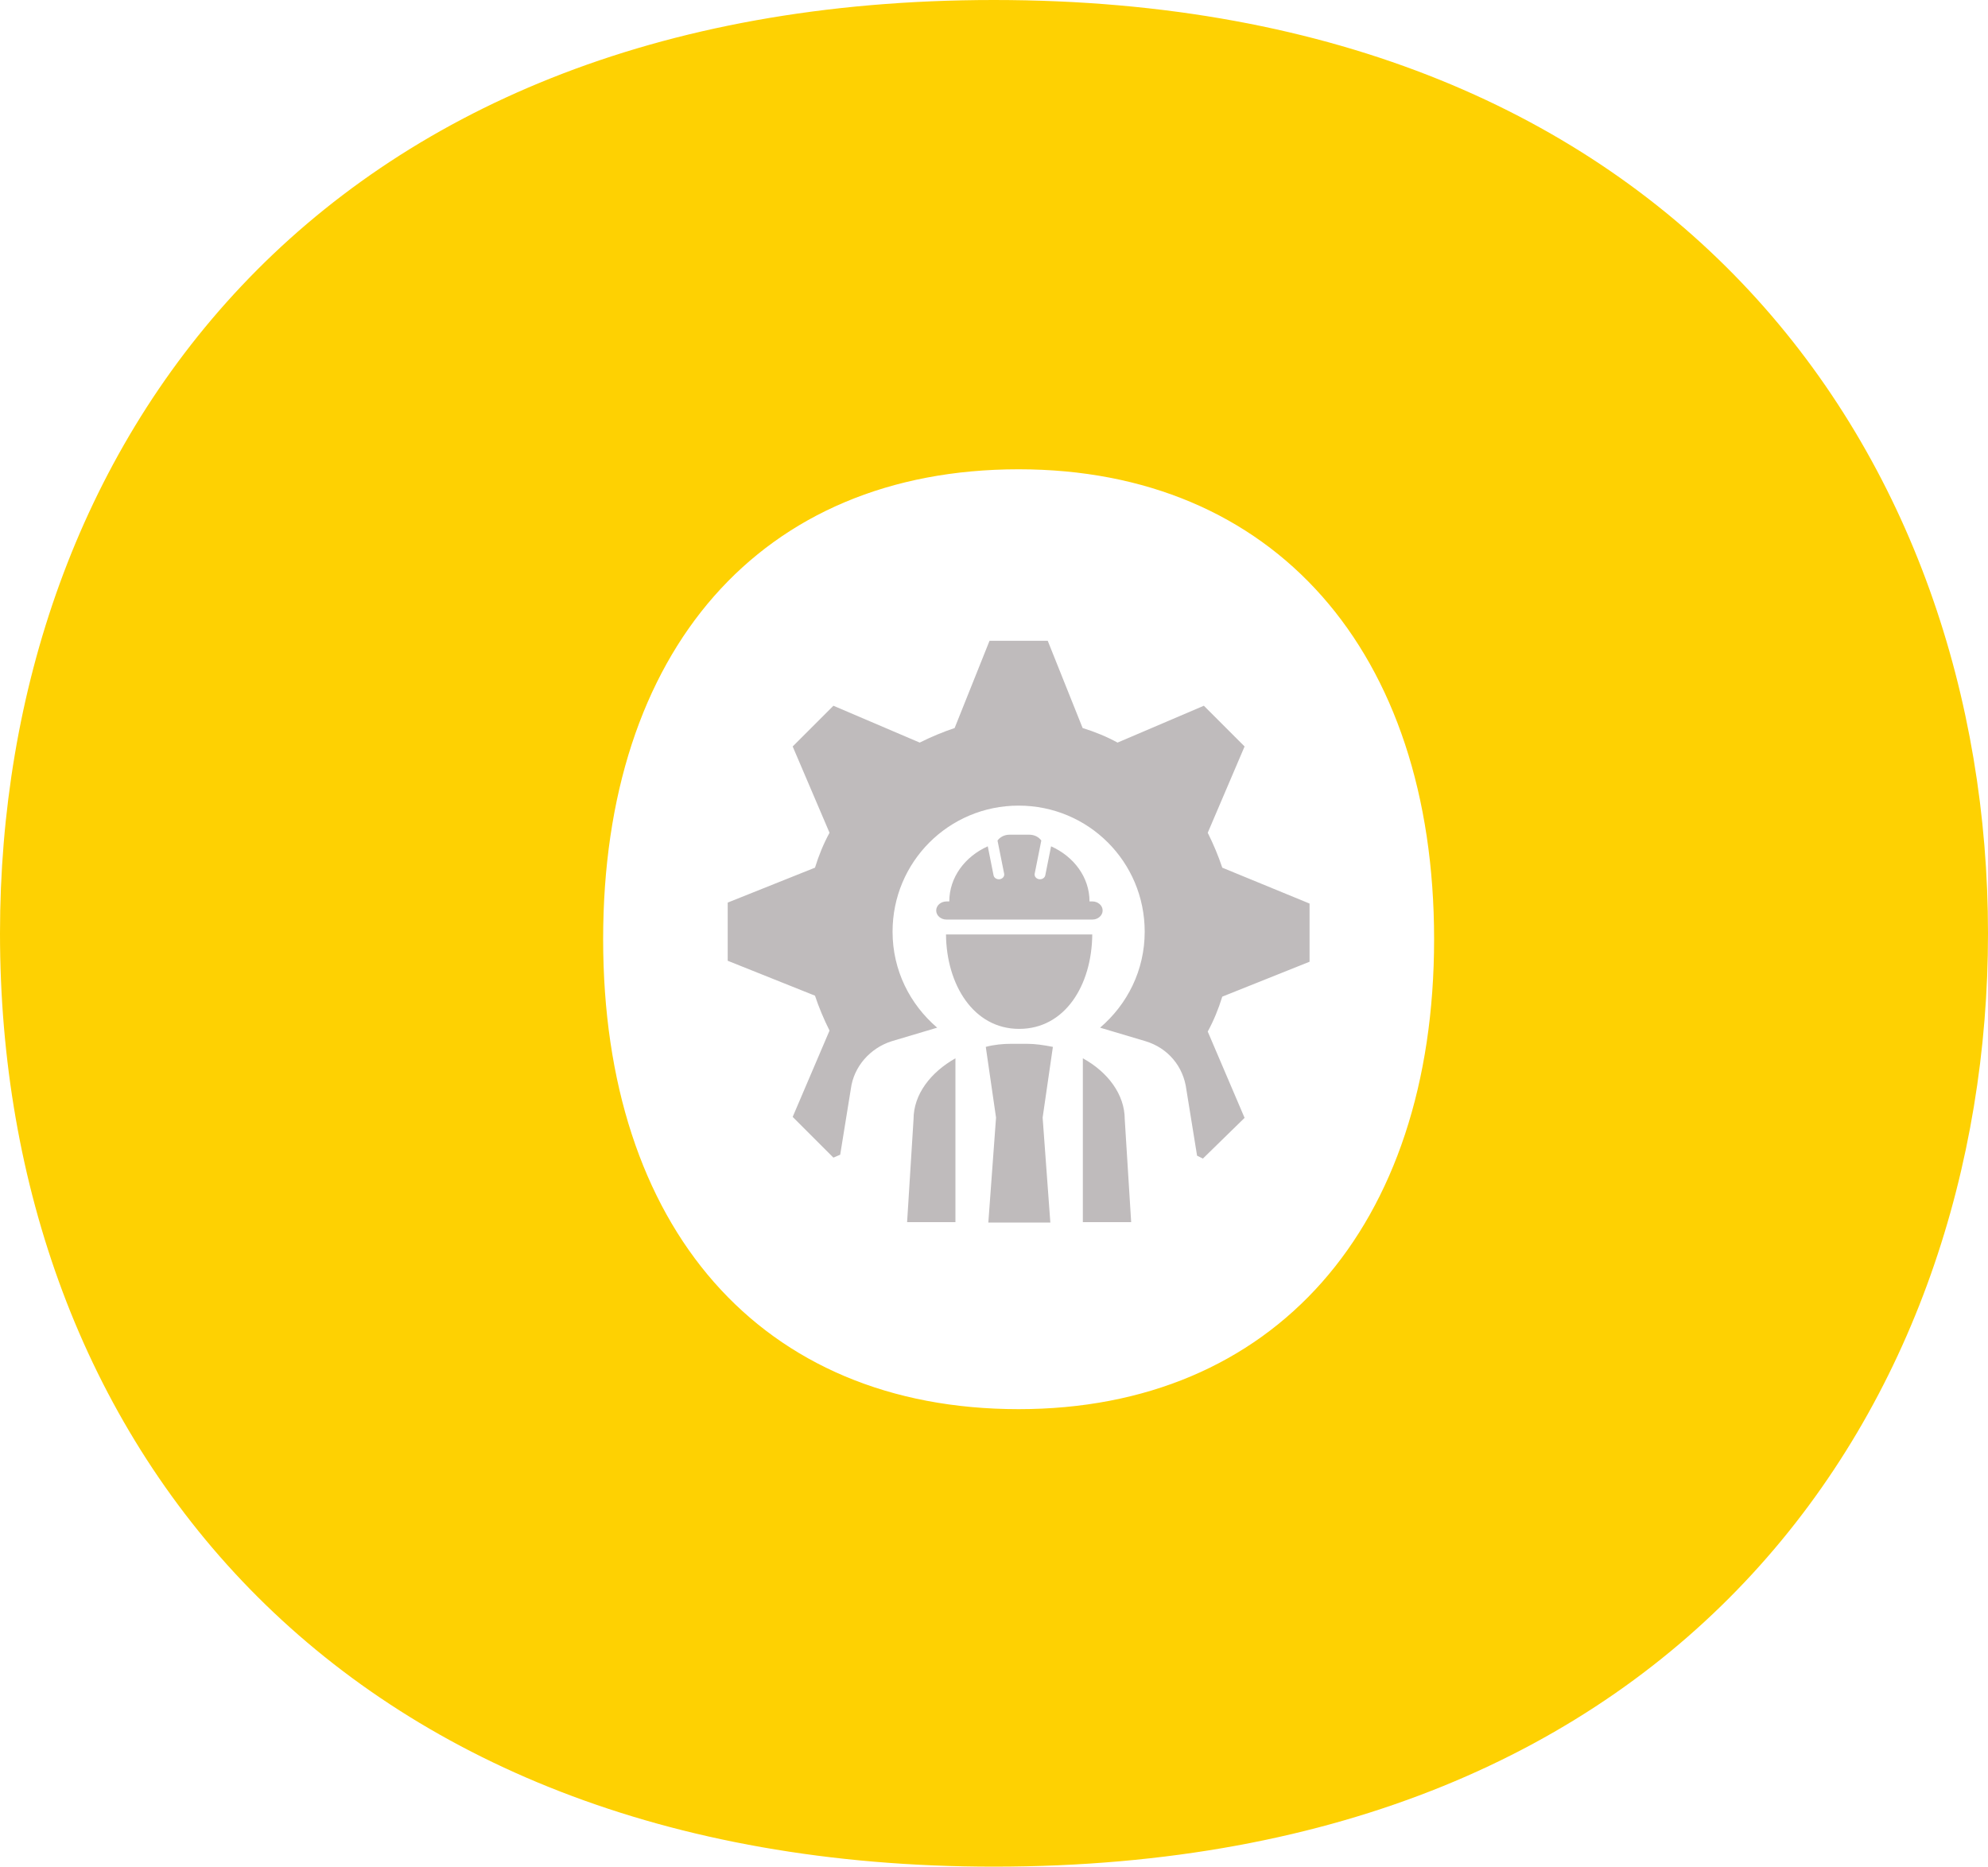 <?xml version="1.0" encoding="UTF-8"?> <svg xmlns="http://www.w3.org/2000/svg" width="82" height="77" viewBox="0 0 82 77"><g fill="none" fill-rule="evenodd"><path fill="#FED102" d="M40.999,77 C69.733,77 82,57.64 82,38.5 C82,19.14 69.402,0 40.999,0 C12.929,0 0,18.59 0,38.5 C0,59.29 13.814,77 40.999,77 Z M42.016,19.358 C52.532,19.358 59.153,26.853 59.153,38.742 C59.153,50.632 52.532,58.128 42.016,58.128 C31.37,58.128 24.878,50.632 24.878,38.742 C24.878,26.853 31.37,19.358 42.016,19.358 Z"></path><path fill="#BFBBBC" d="M12.339,16.625 C12.691,16.625 13.044,16.68 13.413,16.752 L13.413,16.752 L12.99,19.67 L13.308,24 L10.75,24 L11.068,19.67 L10.645,16.752 C10.98,16.661 11.351,16.625 11.703,16.625 L11.703,16.625 Z M14.649,17.223 C15.672,17.785 16.377,18.709 16.377,19.742 L16.377,19.742 L16.642,23.982 L14.649,23.982 Z M9.393,17.223 L9.393,23.981 L7.4,23.981 L7.665,19.742 C7.665,18.709 8.37,17.803 9.393,17.223 L9.393,17.223 Z M13.2,0 L14.64,3.6 C15.16,3.76 15.64,3.96 16.08,4.2 L16.08,4.2 L19.64,2.68 L21.32,4.36 L19.8,7.92 C20.04,8.4 20.24,8.88 20.4,9.36 L20.4,9.36 L24,10.84 L24,13.24 L20.4,14.68 C20.24,15.2 20.04,15.68 19.8,16.12 L19.8,16.12 L21.32,19.68 L19.6,21.36 L19.36,21.24 L18.92,18.52 C18.8,17.56 18.16,16.8 17.24,16.52 L17.24,16.52 L15.36,15.96 C16.48,15 17.2,13.6 17.2,12 C17.2,9.12 14.88,6.8 12,6.8 C9.12,6.8 6.8,9.12 6.8,12 C6.8,13.6 7.52,15 8.64,15.96 L8.64,15.96 L6.76,16.52 C5.88,16.8 5.2,17.56 5.08,18.48 L5.08,18.48 L4.64,21.2 L4.36,21.32 L2.68,19.64 L4.2,16.08 C3.96,15.6 3.76,15.12 3.6,14.64 L3.6,14.64 L0,13.2 L0,10.8 L3.6,9.36 C3.76,8.84 3.96,8.36 4.2,7.92 L4.2,7.92 L2.68,4.36 L4.36,2.68 L7.92,4.2 C8.4,3.96 8.88,3.76 9.36,3.6 L9.36,3.6 L10.8,0 L13.2,0 Z M15.037,12.114 C15.019,14.216 13.908,16.01 12.021,16.01 C10.134,16.01 9.022,14.179 9.004,12.114 L9.004,12.114 Z M12.443,8 C12.651,8 12.833,8.096 12.935,8.241 L12.935,8.241 L12.662,9.608 C12.641,9.715 12.721,9.816 12.841,9.835 C12.854,9.837 12.868,9.838 12.88,9.838 C12.986,9.838 13.08,9.771 13.099,9.676 L13.099,9.676 L13.338,8.479 C14.279,8.899 14.924,9.759 14.924,10.752 L14.924,10.752 L15.04,10.752 C15.274,10.752 15.465,10.92 15.465,11.126 C15.465,11.332 15.275,11.5 15.04,11.5 L15.04,11.5 L9.024,11.5 C8.79,11.5 8.6,11.333 8.6,11.127 C8.6,10.92 8.79,10.753 9.025,10.753 L9.025,10.753 L9.14,10.753 C9.14,9.76 9.785,8.9 10.727,8.479 L10.727,8.479 L10.966,9.677 C10.985,9.772 11.079,9.838 11.185,9.838 C11.198,9.838 11.21,9.838 11.223,9.836 C11.344,9.816 11.424,9.715 11.403,9.609 L11.403,9.609 L11.129,8.241 C11.232,8.096 11.414,8 11.622,8 L11.622,8 Z" transform="translate(30.016 26.432)"></path></g></svg> 